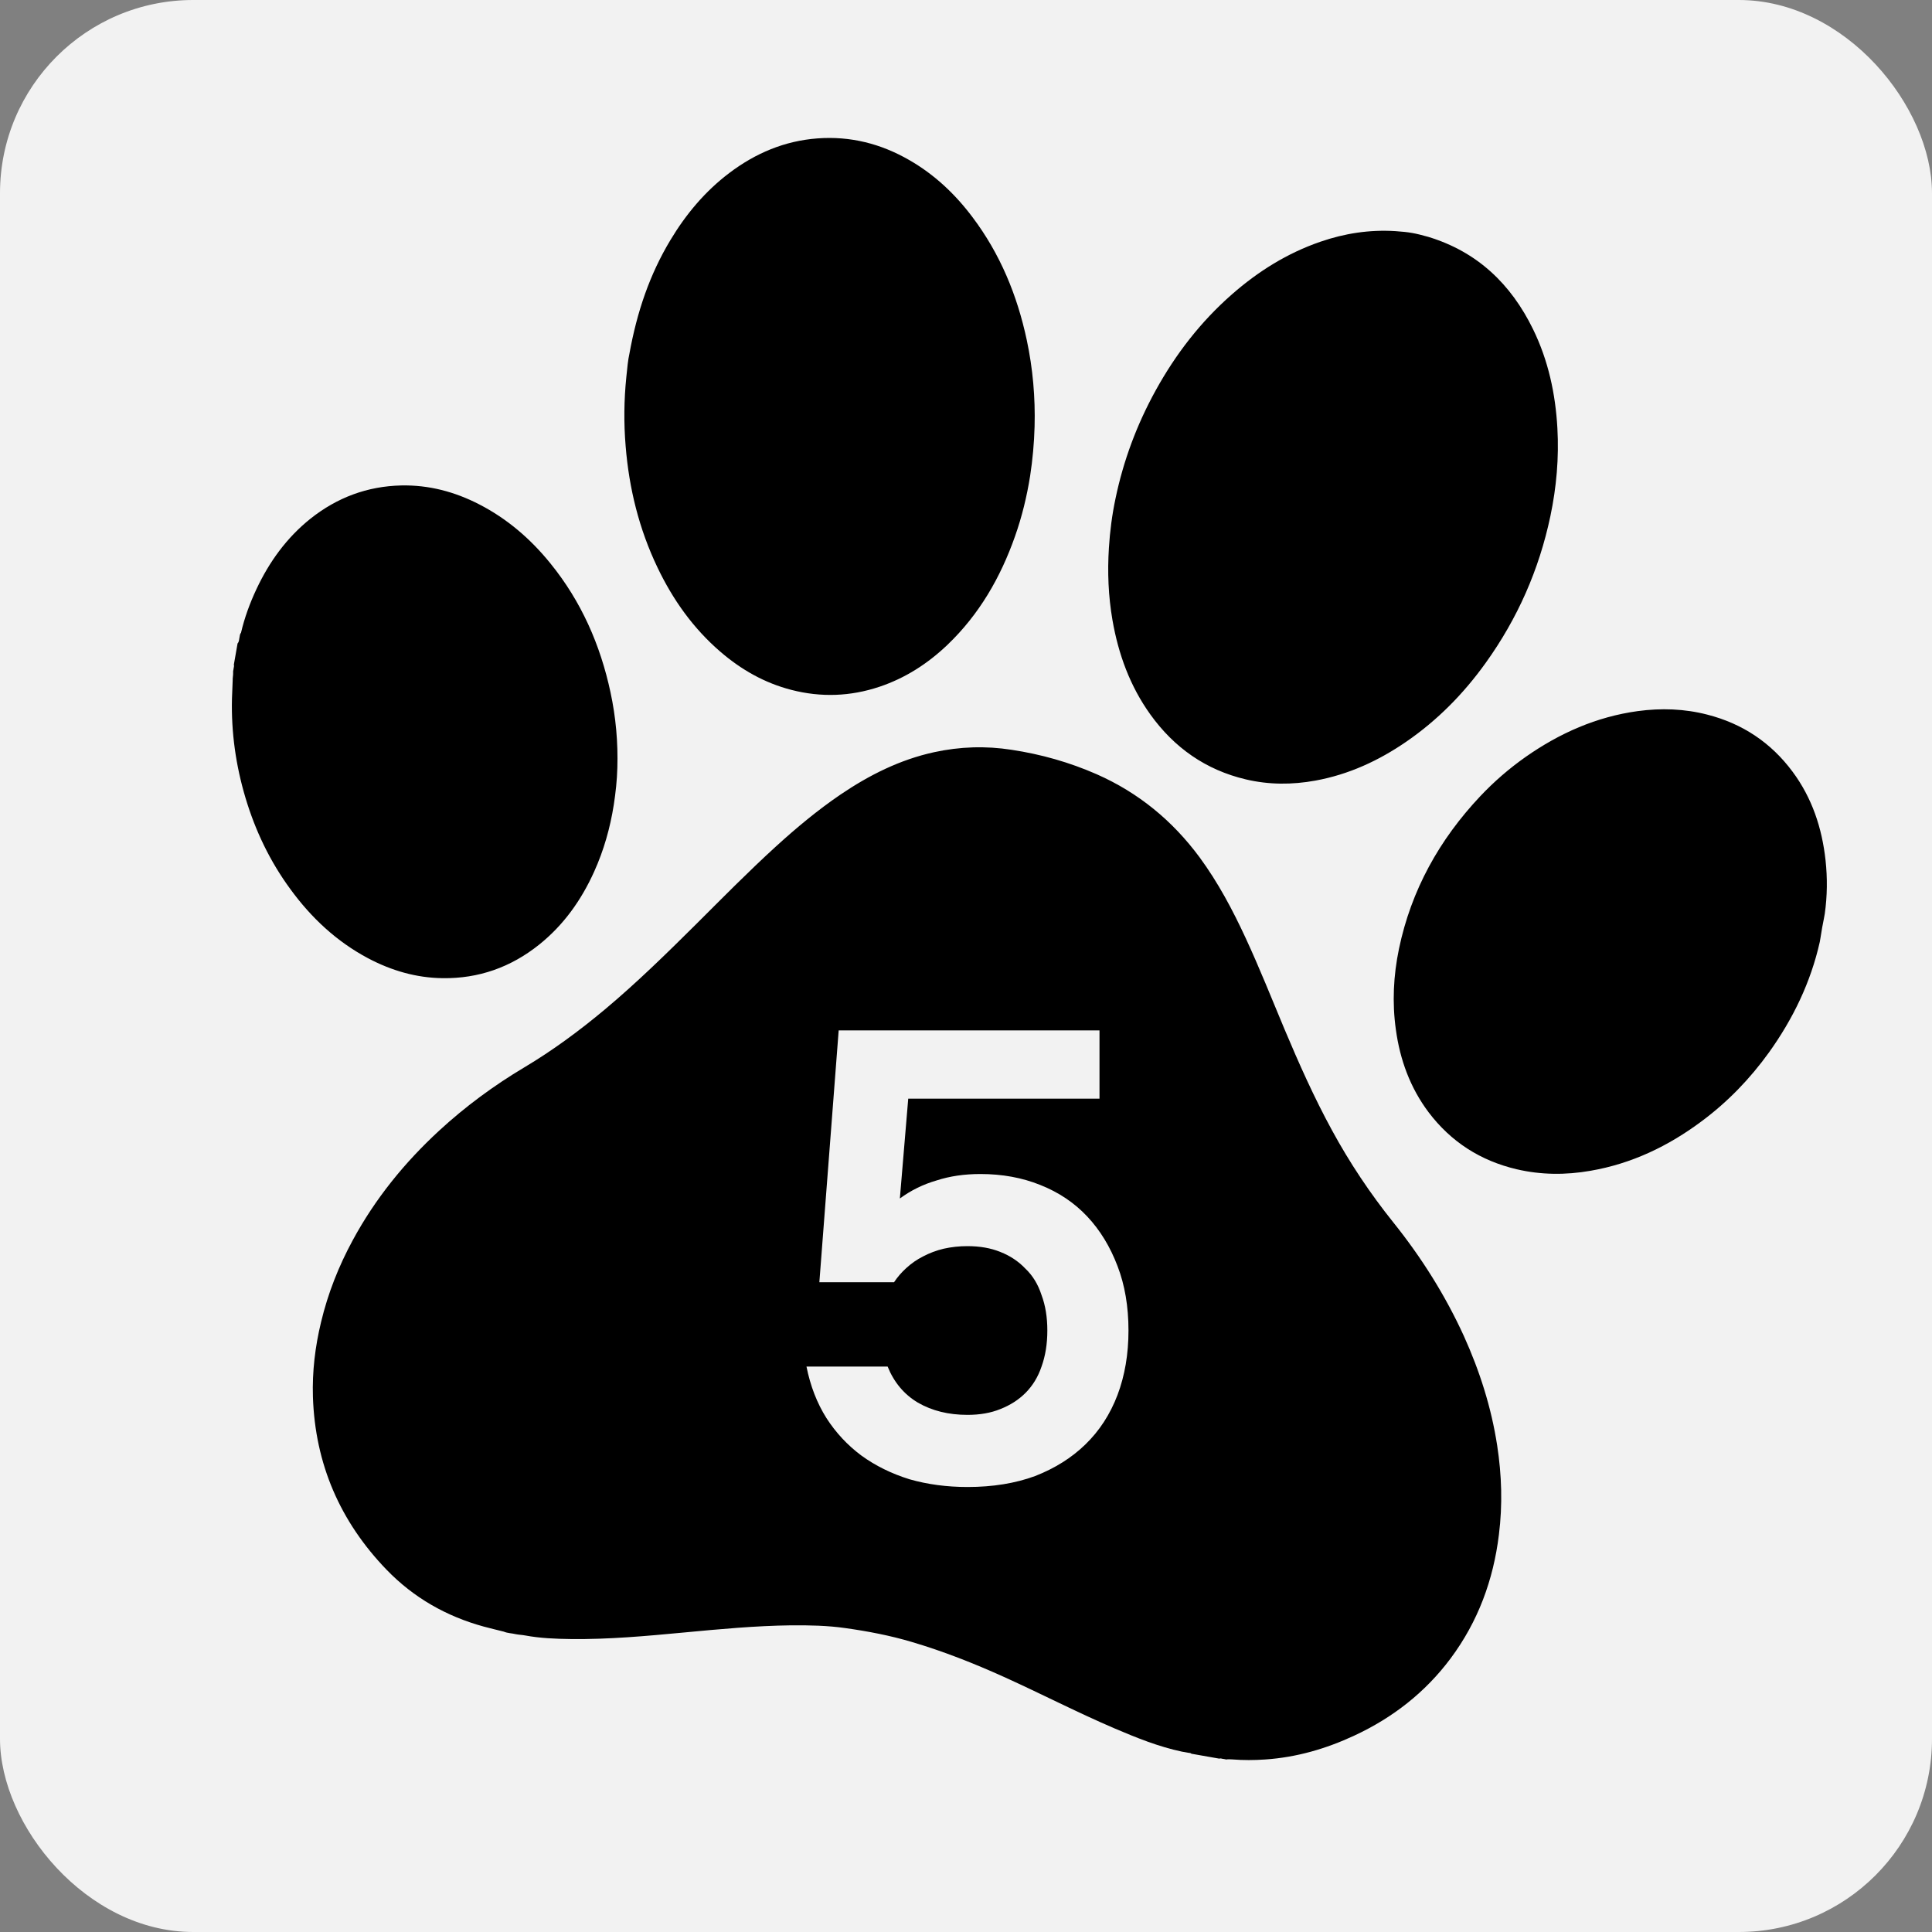 <svg width="30" height="30" viewBox="0 0 30 30" fill="none" xmlns="http://www.w3.org/2000/svg">
<rect x="0" y="0" width="30" height="30" fill="#808080" stroke="none"/>
<rect width="30" height="30" rx="3" fill="#F2F2F2"/>
<path d="M7.823 25.336C7.719 25.31 7.614 25.285 7.51 25.257C6.93 25.098 6.423 24.809 6.004 24.376C5.282 23.628 4.893 22.734 4.859 21.69C4.847 21.298 4.893 20.912 4.985 20.531C5.092 20.083 5.259 19.66 5.478 19.257C5.827 18.612 6.282 18.052 6.82 17.556C7.225 17.183 7.667 16.857 8.14 16.575C8.583 16.311 8.997 16.005 9.392 15.675C9.89 15.258 10.353 14.804 10.813 14.347C11.219 13.942 11.621 13.534 12.044 13.148C12.363 12.857 12.694 12.581 13.051 12.338C13.498 12.035 13.974 11.796 14.505 11.68C14.905 11.593 15.306 11.58 15.709 11.643C16.166 11.712 16.607 11.837 17.031 12.023C17.678 12.309 18.206 12.743 18.627 13.312C18.914 13.703 19.14 14.128 19.343 14.567C19.559 15.033 19.748 15.509 19.946 15.982C20.17 16.514 20.405 17.041 20.682 17.549C20.957 18.055 21.276 18.533 21.636 18.982C22.072 19.526 22.441 20.111 22.731 20.746C22.977 21.29 23.157 21.854 23.248 22.445C23.319 22.906 23.333 23.366 23.275 23.83C23.189 24.534 22.951 25.18 22.525 25.752C22.13 26.281 21.625 26.674 21.028 26.951C20.59 27.155 20.132 27.288 19.648 27.321C19.477 27.333 19.305 27.334 19.133 27.32C19.109 27.318 19.086 27.319 19.063 27.318C19.038 27.327 19.016 27.313 18.992 27.312C18.972 27.311 18.954 27.299 18.933 27.308C18.789 27.282 18.645 27.257 18.501 27.232C18.486 27.216 18.465 27.221 18.447 27.216C18.43 27.213 18.415 27.21 18.398 27.207C18.384 27.205 18.37 27.202 18.356 27.2C17.99 27.123 17.645 26.983 17.303 26.837C16.724 26.589 16.164 26.299 15.589 26.039C15.124 25.829 14.651 25.642 14.161 25.497C13.822 25.396 13.476 25.33 13.127 25.281C12.848 25.241 12.566 25.236 12.285 25.238C11.729 25.245 11.176 25.297 10.624 25.349C10.039 25.404 9.454 25.458 8.866 25.451C8.627 25.448 8.389 25.439 8.153 25.395C8.105 25.386 8.056 25.385 8.007 25.375C7.945 25.36 7.882 25.361 7.823 25.336ZM22.178 3.678C22.939 3.909 23.463 4.41 23.806 5.114C24.042 5.598 24.153 6.113 24.183 6.648C24.209 7.108 24.169 7.564 24.074 8.016C23.899 8.846 23.564 9.605 23.07 10.293C22.728 10.77 22.322 11.183 21.838 11.516C21.408 11.812 20.942 12.027 20.426 12.121C20.064 12.187 19.703 12.187 19.344 12.102C18.723 11.955 18.234 11.611 17.863 11.095C17.547 10.655 17.366 10.158 17.274 9.627C17.21 9.256 17.195 8.882 17.219 8.507C17.235 8.25 17.268 7.995 17.321 7.744C17.444 7.151 17.654 6.59 17.946 6.061C18.257 5.497 18.645 4.995 19.129 4.571C19.536 4.214 19.988 3.931 20.502 3.754C20.88 3.623 21.268 3.564 21.668 3.589C21.888 3.604 21.974 3.621 22.178 3.678ZM3.742 9.827C3.797 9.591 3.88 9.365 3.983 9.146C4.183 8.721 4.452 8.349 4.821 8.054C5.234 7.726 5.703 7.55 6.231 7.538C6.659 7.529 7.061 7.636 7.44 7.831C7.876 8.055 8.241 8.37 8.548 8.75C9.025 9.338 9.322 10.012 9.48 10.751C9.563 11.137 9.598 11.529 9.586 11.924C9.581 12.116 9.56 12.307 9.531 12.496C9.474 12.857 9.376 13.203 9.226 13.535C9.026 13.978 8.752 14.364 8.371 14.669C7.933 15.019 7.433 15.197 6.873 15.189C6.462 15.184 6.077 15.071 5.714 14.879C5.226 14.619 4.834 14.252 4.51 13.808C4.193 13.377 3.965 12.901 3.812 12.389C3.662 11.887 3.589 11.372 3.602 10.847C3.605 10.754 3.61 10.662 3.613 10.569C3.611 10.527 3.622 10.485 3.62 10.442C3.618 10.424 3.623 10.408 3.626 10.391C3.626 10.368 3.64 10.347 3.631 10.322C3.65 10.212 3.67 10.102 3.689 9.991C3.715 9.964 3.711 9.929 3.719 9.897C3.725 9.873 3.723 9.846 3.742 9.827ZM9.773 5.495C9.892 4.837 10.09 4.26 10.41 3.728C10.652 3.325 10.949 2.97 11.325 2.686C11.731 2.379 12.183 2.187 12.694 2.149C13.204 2.111 13.678 2.231 14.12 2.486C14.51 2.71 14.831 3.013 15.1 3.371C15.53 3.941 15.796 4.586 15.944 5.282C16.038 5.724 16.077 6.171 16.065 6.623C16.058 6.879 16.035 7.135 15.996 7.389C15.945 7.709 15.869 8.023 15.761 8.328C15.536 8.967 15.206 9.54 14.713 10.012C14.407 10.304 14.059 10.529 13.656 10.664C13.205 10.815 12.749 10.831 12.29 10.713C11.874 10.606 11.511 10.4 11.187 10.121C10.764 9.757 10.448 9.312 10.209 8.811C9.924 8.216 9.768 7.585 9.715 6.928C9.685 6.569 9.689 6.21 9.726 5.851C9.739 5.716 9.753 5.581 9.773 5.495ZM28.271 14.547C28.267 14.573 28.262 14.598 28.258 14.624C28.117 15.253 27.842 15.821 27.468 16.343C27.174 16.751 26.828 17.11 26.424 17.41C25.906 17.797 25.337 18.07 24.696 18.18C24.313 18.247 23.93 18.245 23.55 18.156C22.989 18.024 22.531 17.731 22.183 17.271C21.897 16.89 21.739 16.456 21.675 15.988C21.616 15.568 21.637 15.149 21.723 14.734C21.913 13.822 22.349 13.039 22.985 12.364C23.2 12.136 23.436 11.932 23.692 11.752C24.218 11.384 24.79 11.13 25.431 11.042C25.795 10.993 26.156 11.005 26.512 11.097C27.055 11.236 27.499 11.53 27.835 11.983C28.138 12.391 28.292 12.857 28.347 13.358C28.377 13.635 28.374 13.912 28.335 14.189C28.33 14.215 28.326 14.241 28.321 14.266C28.302 14.359 28.285 14.453 28.271 14.547Z" fill="black"/>
<path d="M15.023 23.09C15.416 23.09 15.766 23.033 16.073 22.92C16.38 22.8 16.64 22.637 16.853 22.43C17.073 22.217 17.239 21.96 17.353 21.66C17.466 21.36 17.523 21.027 17.523 20.66C17.523 20.287 17.466 19.953 17.353 19.66C17.239 19.36 17.083 19.103 16.883 18.89C16.683 18.677 16.439 18.513 16.153 18.4C15.873 18.287 15.563 18.23 15.223 18.23C14.976 18.23 14.749 18.263 14.543 18.33C14.336 18.39 14.146 18.483 13.973 18.61L14.103 17.06H17.073V16H13.023L12.723 19.91H13.883C13.936 19.83 13.999 19.757 14.073 19.69C14.153 19.617 14.239 19.557 14.333 19.51C14.433 19.457 14.54 19.417 14.653 19.39C14.773 19.363 14.896 19.35 15.023 19.35C15.216 19.35 15.386 19.38 15.533 19.44C15.686 19.5 15.816 19.587 15.923 19.7C16.036 19.807 16.119 19.943 16.173 20.11C16.233 20.27 16.263 20.453 16.263 20.66C16.263 20.867 16.233 21.053 16.173 21.22C16.119 21.38 16.036 21.517 15.923 21.63C15.816 21.737 15.686 21.82 15.533 21.88C15.386 21.94 15.216 21.97 15.023 21.97C14.729 21.97 14.473 21.907 14.253 21.78C14.04 21.653 13.883 21.467 13.783 21.22H12.523C12.583 21.52 12.686 21.787 12.833 22.02C12.979 22.247 13.159 22.44 13.373 22.6C13.593 22.76 13.843 22.883 14.123 22.97C14.403 23.05 14.703 23.09 15.023 23.09Z" fill="#F2F2F2"/>
</svg>
